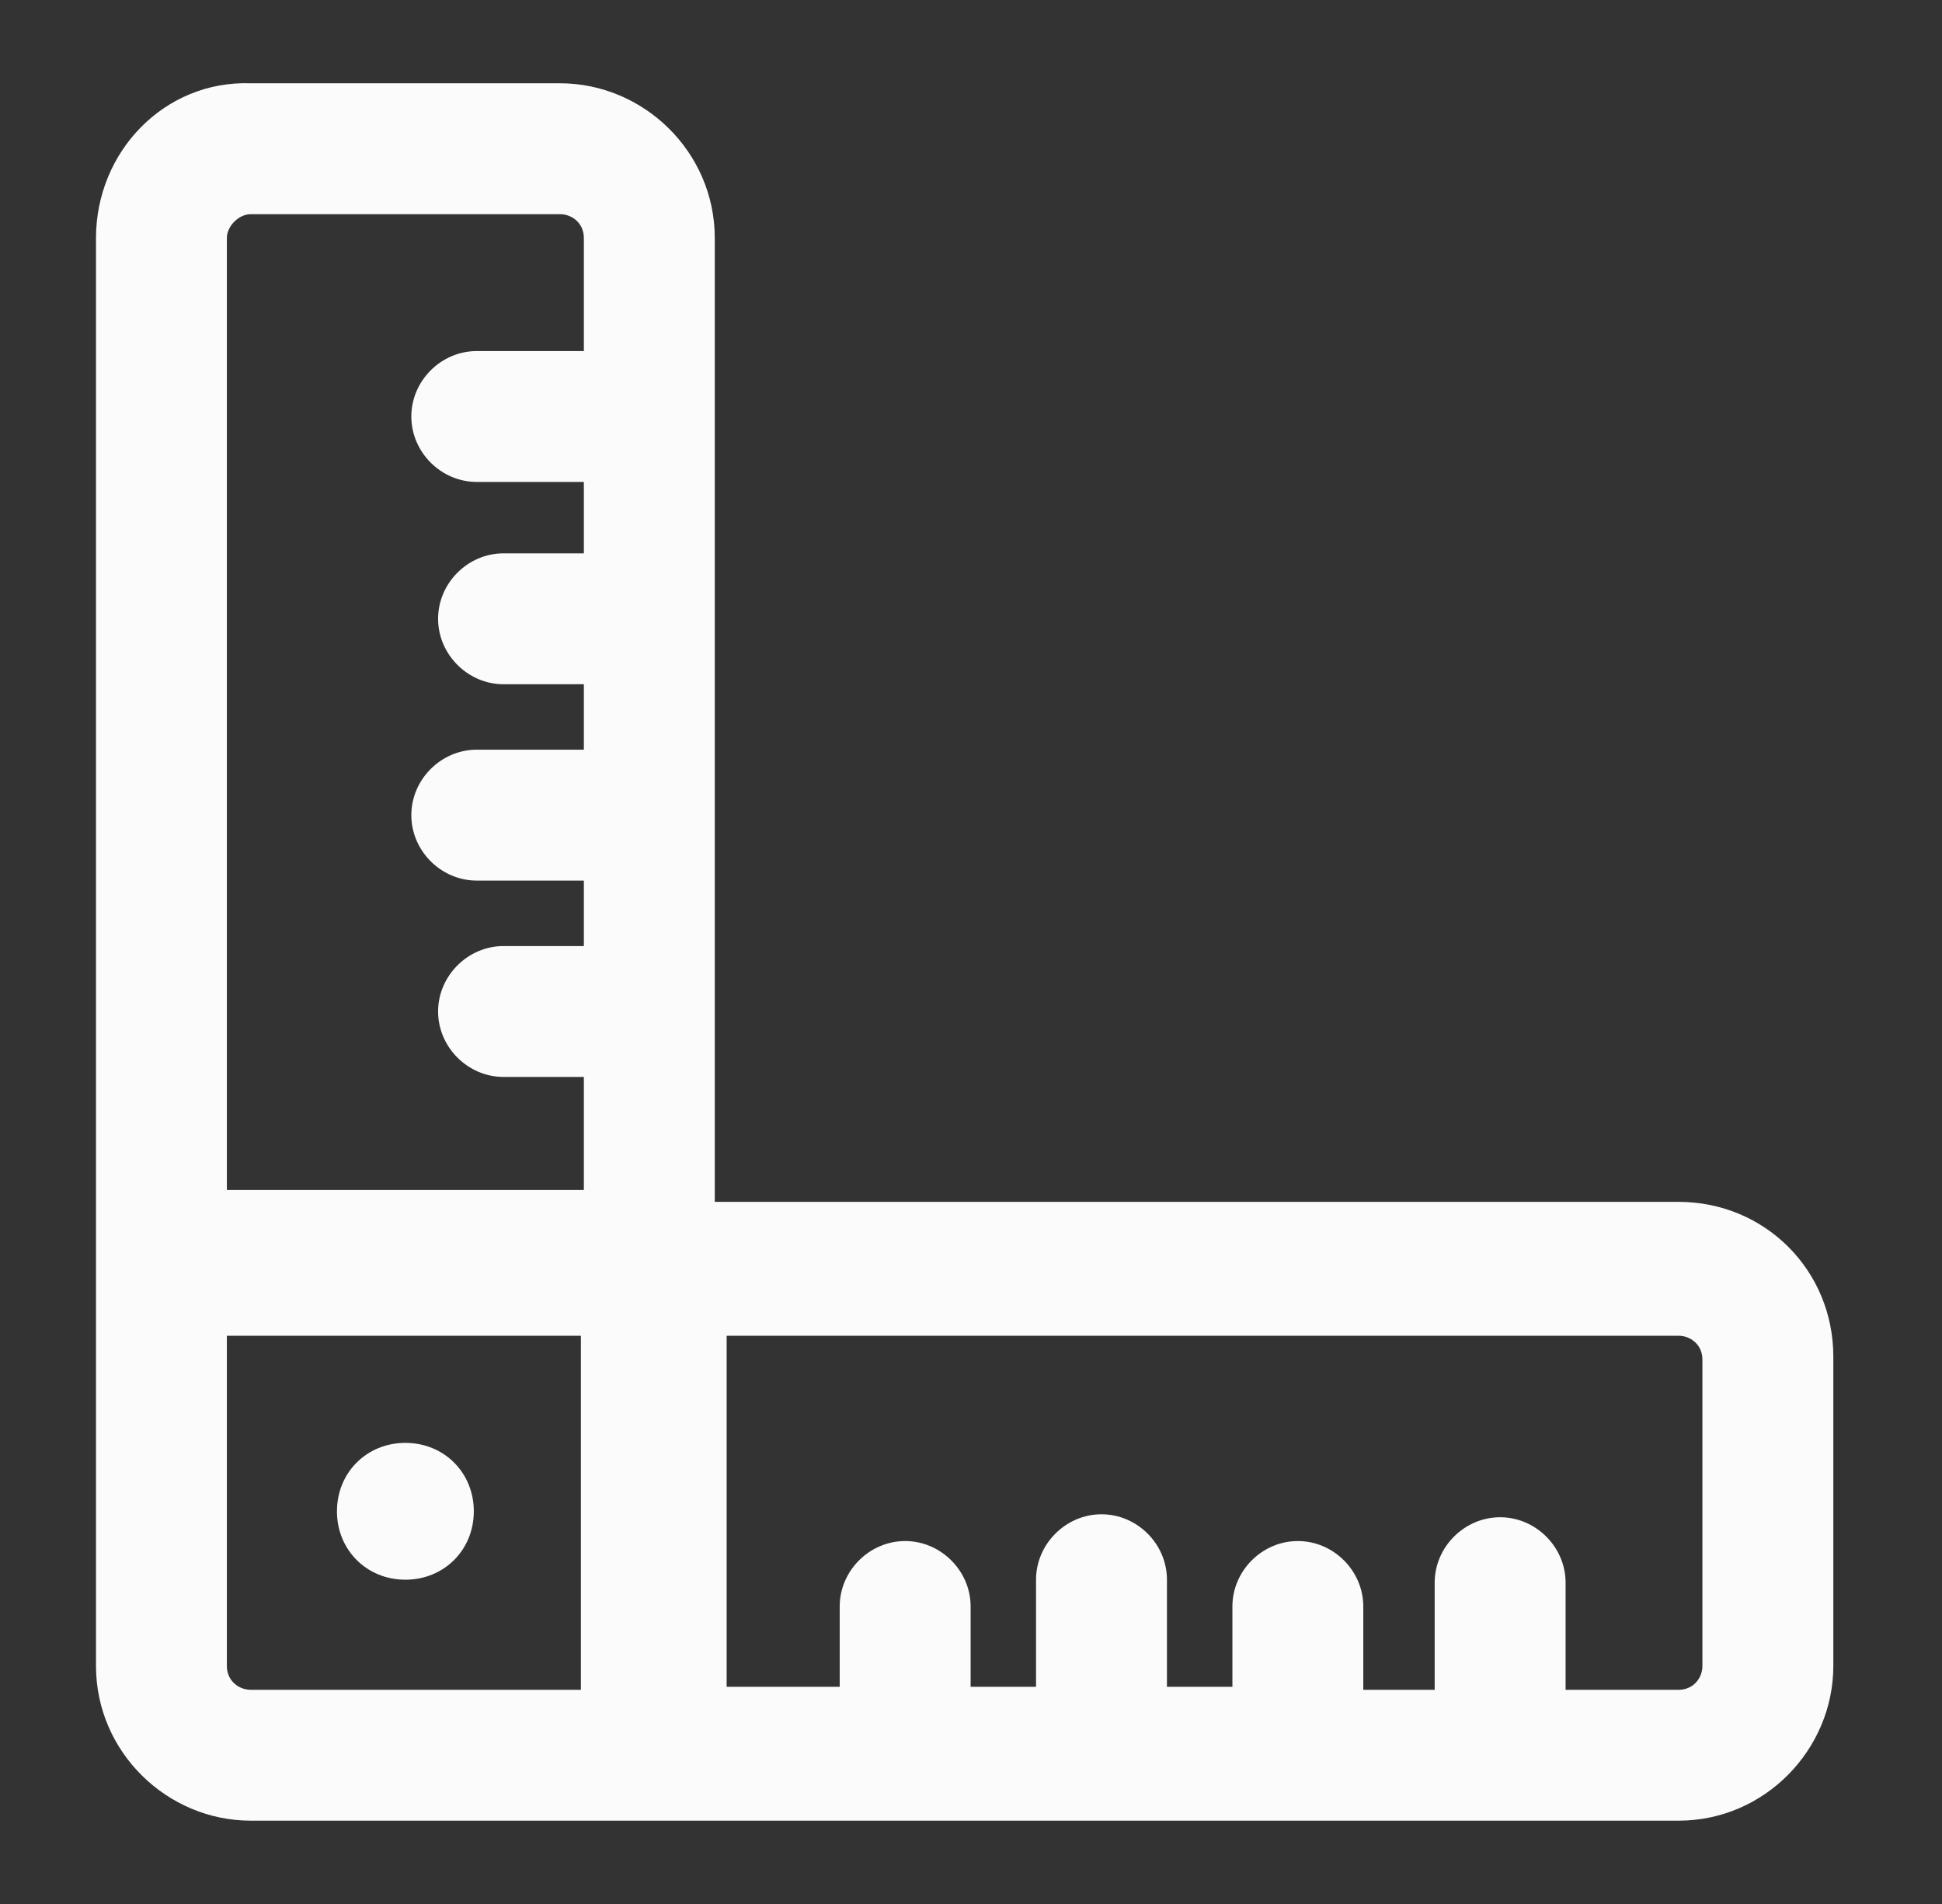 <svg width="51" height="50" viewBox="0 0 51 50" fill="none" xmlns="http://www.w3.org/2000/svg">
<rect x="0" y="0" width="51" height="50" fill="#333333" stroke="none"/>
<path d="M10.646 37.891C9.63 37.891 8.849 38.672 8.849 39.688C8.849 40.703 9.63 41.484 10.646 41.484C11.662 41.484 12.443 40.703 12.443 39.688C12.443 38.672 11.662 37.891 10.646 37.891Z" fill="#FBFBFB"/>
<path d="M44.083 31.562H18.771V6.25C18.771 3.984 16.896 2.187 14.708 2.187H6.583C4.318 2.109 2.521 3.984 2.521 6.25V43.75C2.521 46.016 4.396 47.812 6.583 47.812H44.083C46.349 47.812 48.146 45.937 48.146 43.75V35.625C48.146 33.359 46.349 31.562 44.083 31.562ZM6.583 5.625H14.708C15.021 5.625 15.333 5.859 15.333 6.25V9.219H12.521C11.583 9.219 10.802 10 10.802 10.937C10.802 11.875 11.583 12.656 12.521 12.656H15.333V14.531H13.224C12.287 14.531 11.505 15.312 11.505 16.25C11.505 17.187 12.287 17.969 13.224 17.969H15.333V19.687H12.521C11.583 19.687 10.802 20.469 10.802 21.406C10.802 22.344 11.583 23.125 12.521 23.125H15.333V24.844H13.224C12.287 24.844 11.505 25.625 11.505 26.562C11.505 27.5 12.287 28.281 13.224 28.281H15.333V31.25H5.958V6.25C5.958 5.937 6.271 5.625 6.583 5.625ZM6.583 44.375C6.271 44.375 5.958 44.141 5.958 43.75V35.078H15.255V44.375H6.583ZM44.708 43.75C44.708 44.062 44.474 44.375 44.083 44.375H41.115V41.562C41.115 40.625 40.333 39.844 39.396 39.844C38.458 39.844 37.677 40.625 37.677 41.562V44.375H35.802V42.187C35.802 41.25 35.021 40.469 34.083 40.469C33.146 40.469 32.365 41.25 32.365 42.187V44.297H30.646V41.484C30.646 40.547 29.865 39.766 28.927 39.766C27.99 39.766 27.208 40.547 27.208 41.484V44.297H25.49V42.187C25.49 41.25 24.708 40.469 23.771 40.469C22.833 40.469 22.052 41.25 22.052 42.187V44.297H19.083V35.078H44.083C44.396 35.078 44.708 35.312 44.708 35.703V43.75Z" fill="#FBFBFB"/>
</svg>
